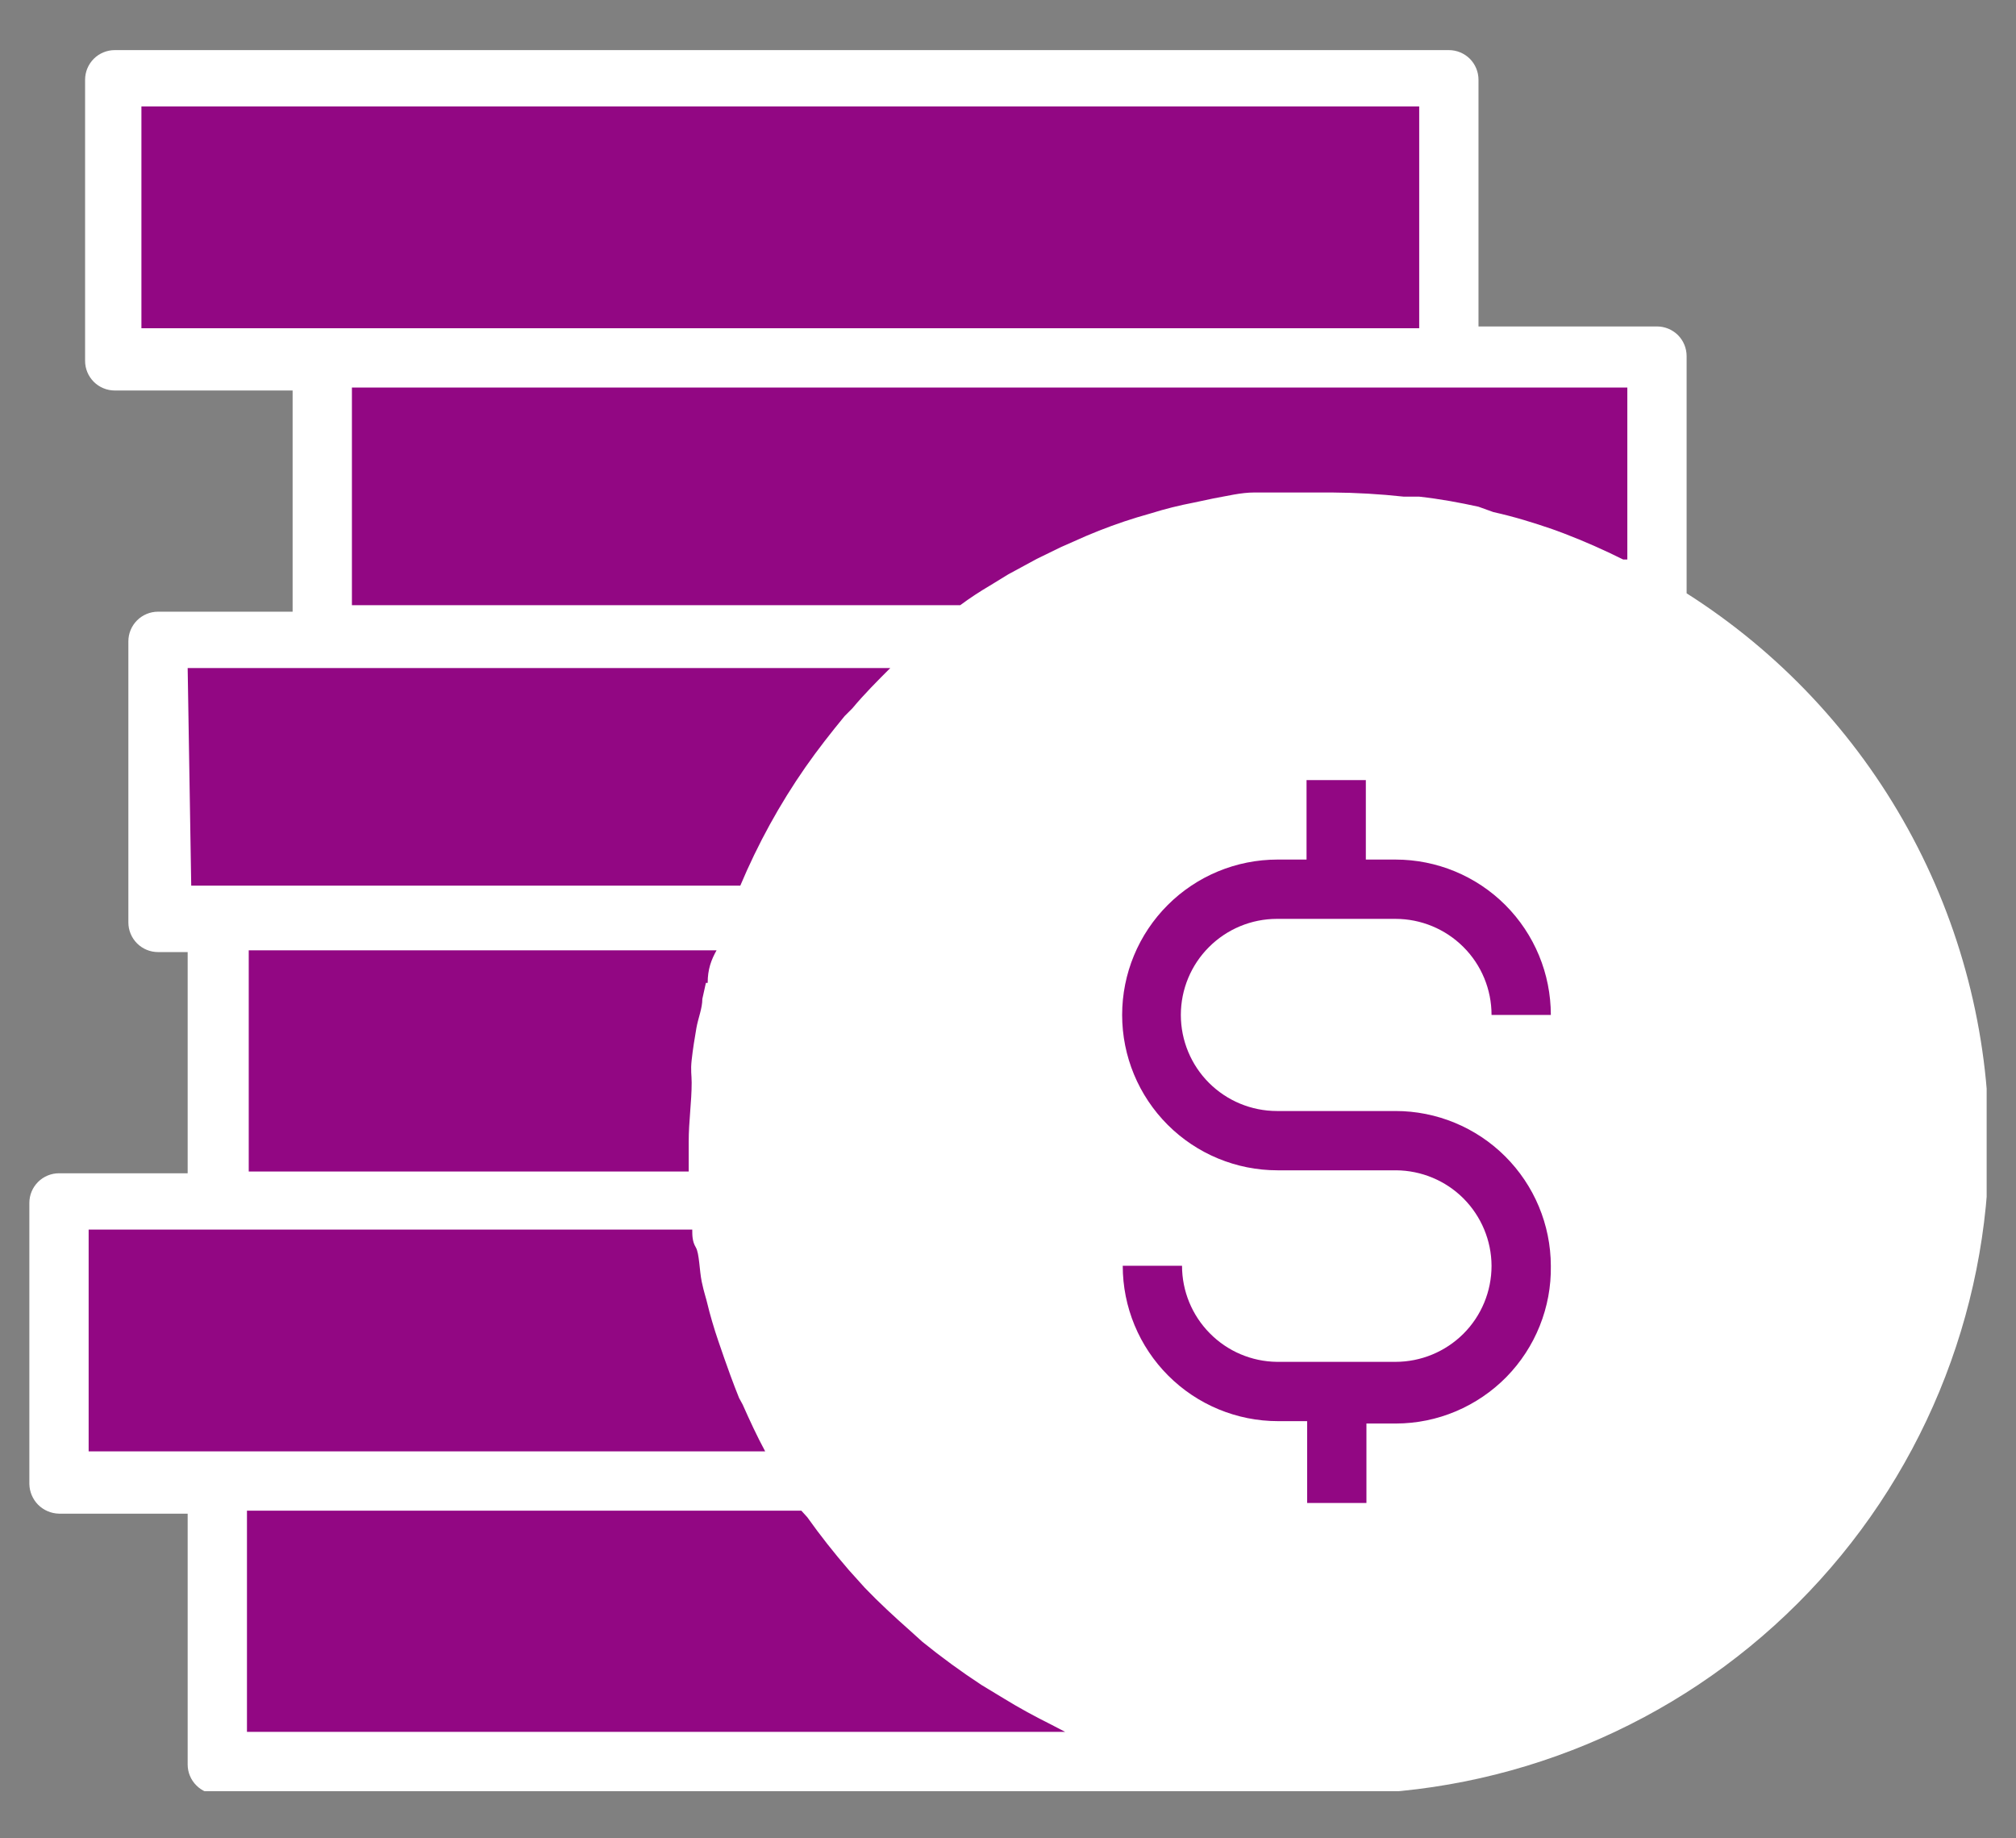 <svg width="34" height="31" viewBox="0 0 34 31" fill="none" xmlns="http://www.w3.org/2000/svg">
<rect x="0" y="0" width="34" height="31" fill="#808080" stroke="none"/>
<g clip-path="url(#clip0_1001_18713)">
<path d="M22.535 29.545C28.229 29.545 32.845 24.929 32.845 19.235C32.845 13.541 28.229 8.925 22.535 8.925C16.841 8.925 12.225 13.541 12.225 19.235C12.225 24.929 16.841 29.545 22.535 29.545Z" fill="white"/>
<path d="M24.395 6.035V1.345H1.935V6.085H5.485V10.815H2.715V15.555H3.715V20.285H1.045V25.025H3.715V29.755H22.595C20.857 29.757 19.145 29.326 17.616 28.5C16.086 27.674 14.786 26.48 13.835 25.025C12.901 23.605 12.331 21.977 12.175 20.285C12.135 19.953 12.115 19.619 12.115 19.285C12.119 18.009 12.357 16.745 12.815 15.555C13.537 13.655 14.799 12.007 16.445 10.815C18.233 9.516 20.385 8.816 22.595 8.815C24.475 8.811 26.322 9.319 27.935 10.285V6.035H24.395Z" fill="#920783"/>
<path d="M23.535 18.735H21.535C21.106 18.735 20.694 18.564 20.39 18.261C20.086 17.957 19.915 17.545 19.915 17.115C19.915 16.685 20.086 16.273 20.39 15.97C20.694 15.666 21.106 15.495 21.535 15.495H23.535C23.965 15.495 24.377 15.666 24.681 15.97C24.985 16.273 25.155 16.685 25.155 17.115H26.155C26.155 16.42 25.879 15.754 25.388 15.262C24.897 14.771 24.23 14.495 23.535 14.495H23.035V13.155H22.035V14.495H21.545C20.85 14.495 20.184 14.771 19.693 15.262C19.201 15.754 18.925 16.42 18.925 17.115C18.925 17.81 19.201 18.476 19.693 18.968C20.184 19.459 20.85 19.735 21.545 19.735H23.545C23.971 19.738 24.38 19.908 24.681 20.209C24.982 20.511 25.153 20.919 25.155 21.345C25.155 21.775 24.985 22.187 24.681 22.491C24.377 22.794 23.965 22.965 23.535 22.965H21.535C21.109 22.96 20.702 22.787 20.403 22.483C20.103 22.18 19.935 21.771 19.935 21.345H18.935C18.935 22.04 19.211 22.706 19.703 23.198C20.194 23.689 20.86 23.965 21.555 23.965H22.045V25.345H23.045V24.005H23.545C23.892 24.004 24.235 23.934 24.554 23.799C24.873 23.664 25.163 23.467 25.406 23.22C25.648 22.973 25.84 22.679 25.968 22.358C26.097 22.036 26.161 21.692 26.155 21.345C26.153 20.652 25.875 19.988 25.384 19.499C24.893 19.01 24.228 18.735 23.535 18.735Z" fill="#920783"/>
<path d="M28.445 10.005V6.005C28.445 5.872 28.392 5.745 28.299 5.651C28.205 5.558 28.078 5.505 27.945 5.505H24.935V1.345C24.935 1.212 24.882 1.085 24.789 0.991C24.695 0.898 24.568 0.845 24.435 0.845H1.935C1.803 0.845 1.675 0.898 1.582 0.991C1.488 1.085 1.435 1.212 1.435 1.345V6.085C1.435 6.218 1.488 6.345 1.582 6.439C1.675 6.532 1.803 6.585 1.935 6.585H4.935V10.315H2.665C2.533 10.315 2.405 10.368 2.312 10.461C2.218 10.555 2.165 10.682 2.165 10.815V15.555C2.165 15.688 2.218 15.815 2.312 15.909C2.405 16.002 2.533 16.055 2.665 16.055H3.165V19.785H0.995C0.863 19.785 0.735 19.838 0.642 19.931C0.548 20.025 0.495 20.152 0.495 20.285V25.025C0.498 25.157 0.551 25.282 0.644 25.376C0.738 25.469 0.863 25.522 0.995 25.525H3.165V29.755C3.165 29.888 3.218 30.015 3.312 30.108C3.405 30.202 3.533 30.255 3.665 30.255H22.545C25.462 30.255 28.26 29.096 30.323 27.033C32.386 24.97 33.545 22.172 33.545 19.255C33.539 17.409 33.069 15.594 32.178 13.978C31.287 12.361 30.003 10.995 28.445 10.005ZM27.445 6.535V9.435H27.375C27.055 9.275 26.715 9.125 26.375 8.995L26.185 8.925C25.865 8.815 25.545 8.715 25.185 8.635L24.935 8.545C24.615 8.475 24.295 8.415 23.935 8.375H23.675C23.273 8.331 22.869 8.308 22.465 8.305C22.125 8.305 21.785 8.305 21.465 8.305H21.155C20.925 8.305 20.695 8.365 20.465 8.405L20.135 8.475C19.889 8.522 19.648 8.582 19.415 8.655L19.175 8.725C18.887 8.813 18.603 8.917 18.325 9.035L17.895 9.225L17.485 9.425L17.005 9.685L16.695 9.875C16.523 9.976 16.355 10.086 16.195 10.205H5.935V6.535H27.445ZM2.385 5.535V1.795H23.935V5.535H2.425H2.385ZM3.165 11.265H15.015C14.795 11.485 14.575 11.705 14.375 11.945L14.245 12.075C14.015 12.355 13.795 12.635 13.585 12.935C13.149 13.561 12.781 14.232 12.485 14.935H3.225L3.165 11.265ZM11.905 16.575L11.845 16.845C11.845 17.005 11.775 17.165 11.745 17.335C11.715 17.505 11.685 17.695 11.665 17.875C11.645 18.055 11.665 18.125 11.665 18.255C11.665 18.585 11.615 18.905 11.615 19.255C11.615 19.425 11.615 19.585 11.615 19.755H4.195V16.025H12.085C11.995 16.185 11.935 16.345 11.935 16.575H11.905ZM1.495 24.475V20.735H11.675C11.675 20.835 11.675 20.935 11.735 21.035C11.795 21.135 11.795 21.425 11.835 21.615C11.875 21.805 11.905 21.875 11.935 22.005C11.965 22.135 12.045 22.415 12.115 22.615C12.185 22.815 12.185 22.815 12.215 22.905C12.245 22.995 12.375 23.355 12.465 23.575L12.525 23.685C12.645 23.955 12.765 24.215 12.905 24.475H1.495ZM17.965 29.205H4.165V25.475H13.515L13.615 25.585C13.835 25.895 14.065 26.185 14.315 26.475L14.585 26.775C14.825 27.025 15.085 27.265 15.345 27.495L15.555 27.685C15.876 27.945 16.21 28.189 16.555 28.415L16.935 28.645C17.195 28.805 17.455 28.945 17.715 29.075L17.965 29.205ZM22.545 29.205C22.161 29.202 21.777 29.179 21.395 29.135L21.045 29.085C20.785 29.045 20.525 28.995 20.265 28.935L19.875 28.835L19.155 28.605L18.795 28.465C18.512 28.353 18.235 28.226 17.965 28.085L17.725 27.955C17.435 27.795 17.155 27.625 16.875 27.435L16.545 27.185C16.355 27.035 16.175 26.895 15.995 26.735L15.675 26.455C15.489 26.268 15.299 26.068 15.105 25.855L14.915 25.645C14.668 25.351 14.438 25.044 14.225 24.725L14.135 24.575C13.963 24.307 13.806 24.03 13.665 23.745C13.665 23.665 13.585 23.585 13.545 23.505C13.414 23.235 13.297 22.958 13.195 22.675L13.105 22.445C13.005 22.125 12.905 21.805 12.835 21.445V21.325C12.748 20.943 12.684 20.555 12.645 20.165C12.645 19.845 12.595 19.525 12.595 19.165C12.595 18.805 12.595 18.535 12.645 18.165C12.695 17.795 12.645 17.795 12.725 17.615C12.805 17.435 12.725 17.385 12.725 17.265C12.725 17.145 12.835 16.785 12.895 16.545C12.9 16.495 12.9 16.445 12.895 16.395C12.968 16.134 13.055 15.877 13.155 15.625V15.535C13.486 14.672 13.937 13.861 14.495 13.125L14.585 13.015C15.156 12.282 15.83 11.636 16.585 11.095L16.695 11.015C16.855 10.895 17.025 10.785 17.195 10.675L17.425 10.535C17.585 10.445 17.745 10.345 17.915 10.265C18.019 10.206 18.125 10.152 18.235 10.105L18.675 9.905C18.925 9.795 19.185 9.705 19.445 9.615L19.755 9.535C19.942 9.475 20.132 9.425 20.325 9.385L20.655 9.315C20.855 9.315 21.065 9.245 21.275 9.225C21.372 9.22 21.468 9.22 21.565 9.225C21.872 9.209 22.179 9.209 22.485 9.225C22.896 9.227 23.307 9.253 23.715 9.305H23.995C24.333 9.356 24.667 9.43 24.995 9.525H25.145C25.982 9.753 26.785 10.089 27.535 10.525C29.015 11.409 30.241 12.661 31.095 14.159C31.948 15.658 32.399 17.351 32.405 19.075C32.44 21.726 31.421 24.281 29.572 26.181C27.723 28.08 25.196 29.168 22.545 29.205Z" fill="white"/>
</g>
<defs>
<clipPath id="clip0_1001_18713">
<rect width="33.01" height="29.41" fill="white" transform="translate(0.495 0.795)"/>
</clipPath>
</defs>
</svg>
